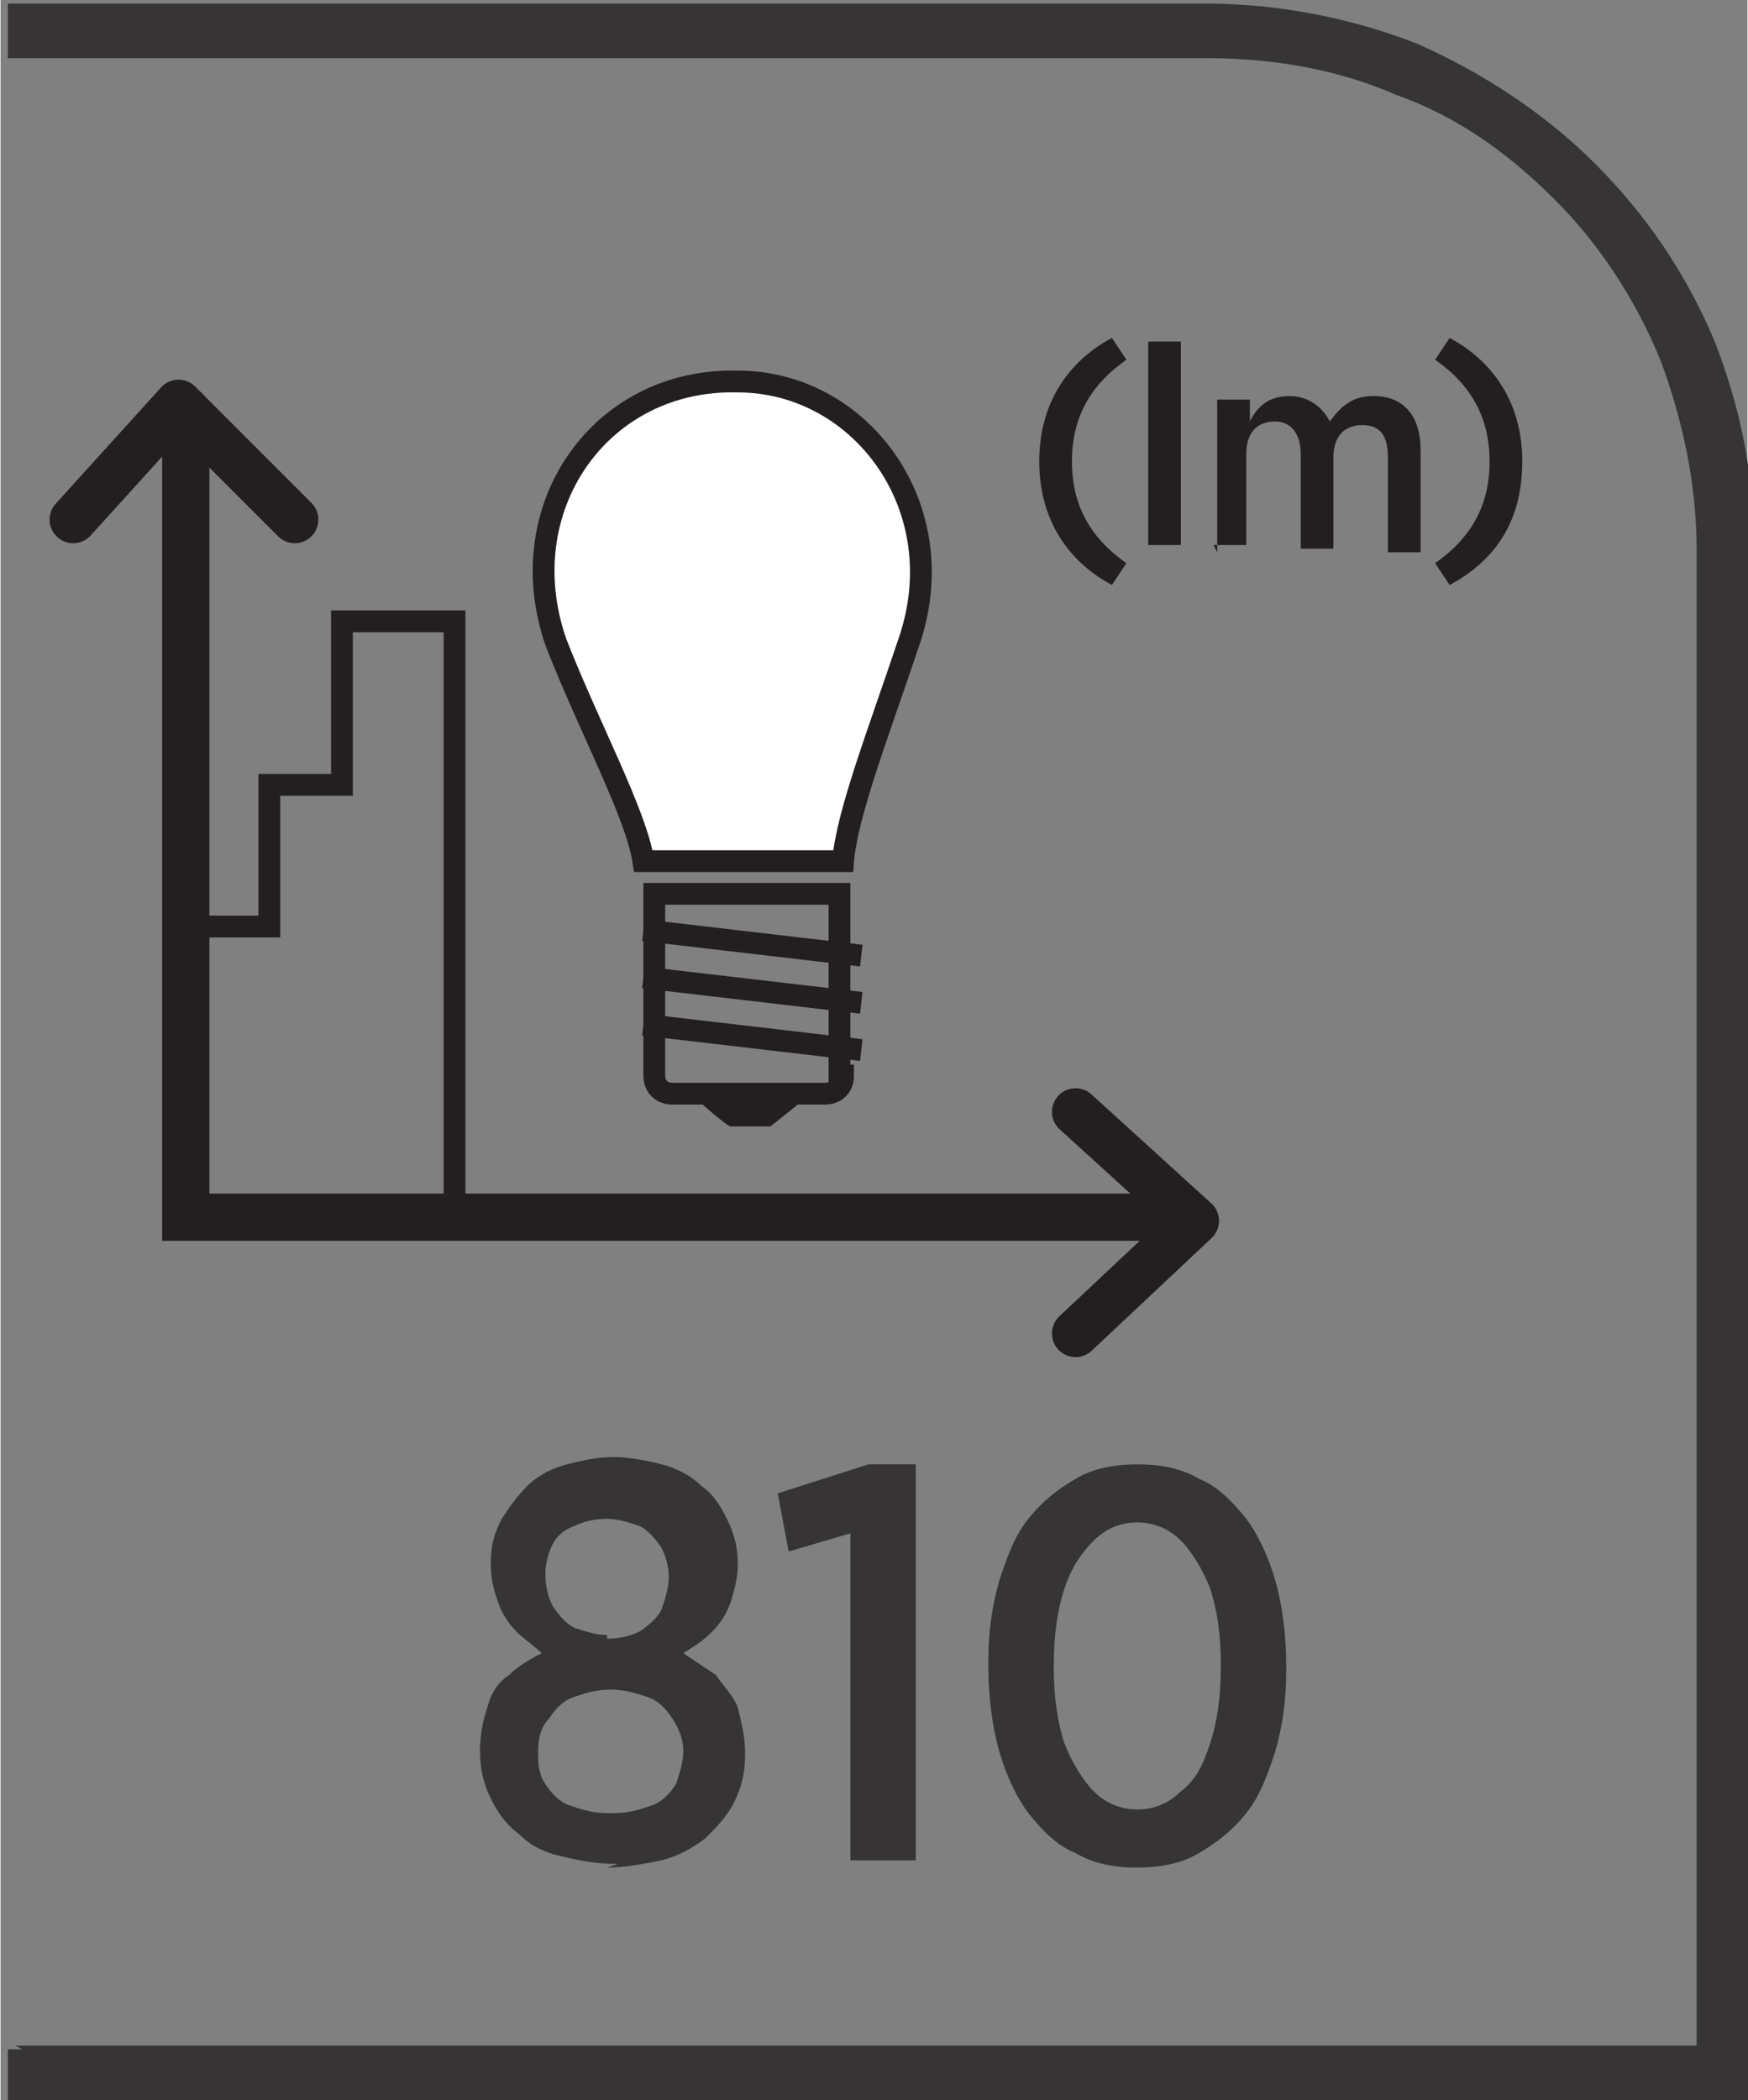 <?xml version="1.0" encoding="UTF-8"?>
<!DOCTYPE svg PUBLIC "-//W3C//DTD SVG 1.1//EN" "http://www.w3.org/Graphics/SVG/1.1/DTD/svg11.dtd">
<!-- Creator: CorelDRAW -->
<svg xmlns="http://www.w3.org/2000/svg" xml:space="preserve" width="6.73mm" height="8.082mm" style="shape-rendering:geometricPrecision; text-rendering:geometricPrecision; image-rendering:optimizeQuality; fill-rule:evenodd; clip-rule:evenodd"
viewBox="0 0 0.481 0.578"
 xmlns:xlink="http://www.w3.org/1999/xlink">
 <rect x="0" y="0" width="0.481" height="0.578" fill="#808080" stroke="none"/>
 <defs>
  <style type="text/css">
   <![CDATA[
    .str0 {stroke:#231F20;stroke-width:0.006}
    .str1 {stroke:#231F20;stroke-width:0.013;stroke-linecap:round}
    .str2 {stroke:#231F20;stroke-width:0.013;stroke-linecap:round;stroke-linejoin:round}
    .fil1 {fill:none;fill-rule:nonzero}
    .fil0 {fill:#373435;fill-rule:nonzero}
    .fil2 {fill:#231F20;fill-rule:nonzero}
    .fil3 {fill:white;fill-rule:nonzero}
   ]]>
  </style>
 </defs>
 <g id="Layer_x0020_1">
  <g id="_686450904">
   <path id="_686451384" class="fil0" d="M0.004 0.563l0.463 0 0 -0.412c0,-0.018 -0.004,-0.036 -0.01,-0.052 -0.007,-0.017 -0.017,-0.032 -0.029,-0.044 -0.013,-0.013 -0.027,-0.023 -0.044,-0.029 -0.016,-0.007 -0.034,-0.01 -0.052,-0.01l-0.33 0 0 -0.015 0.33 0c0.02,0 0.04,0.004 0.058,0.011 0.018,0.008 0.035,0.019 0.049,0.033 0.014,0.014 0.025,0.03 0.033,0.049 0.007,0.018 0.011,0.037 0.011,0.058l0 0.427 -0.481 0 0 -0.015 0.004 0z"/>
   <path id="_686451192" class="fil1 str0" d="M0.232 0.296c0,0.003 -0.002,0.005 -0.005,0.005l-0.042 0c-0.003,0 -0.005,-0.002 -0.005,-0.005l0 -0.05 0.051 0 0 0.05z"/>
   <path id="_686451264" class="fil2" d="M0.212 0.31l-0.011 0c-0.001,0 -0.01,-0.008 -0.01,-0.008l0.031 0c0,0 -0.01,0.008 -0.01,0.008z"/>
   <path id="_686451240" class="fil1 str0" d="M0.177 0.282l0.06 0.007m-0.06 -0.02l0.06 0.007m-0.06 -0.02l0.06 0.007"/>
   <path id="_686451624" class="fil3" d="M0.232 0.237c0.001,-0.013 0.01,-0.036 0.018,-0.06 0.013,-0.037 -0.013,-0.072 -0.047,-0.072 -0.038,-0.001 -0.063,0.035 -0.05,0.072 0.009,0.023 0.022,0.047 0.024,0.06l0.054 0z"/>
   <path id="_686451816" class="fil1 str0" d="M0.232 0.237c0.001,-0.013 0.01,-0.036 0.018,-0.06 0.013,-0.037 -0.013,-0.072 -0.047,-0.072 -0.038,-0.001 -0.063,0.035 -0.05,0.072 0.009,0.023 0.022,0.047 0.024,0.06l0.054 0z"/>
   <polyline id="_686451456" class="fil1 str0" points="0.051,0.255 0.074,0.255 0.074,0.216 0.094,0.216 0.094,0.171 0.125,0.171 0.125,0.337 "/>
   <path id="_686451648" class="fil2" d="M0.306 0.161l0.004 -0.006c-0.01,-0.007 -0.015,-0.016 -0.015,-0.028 0,-0.012 0.005,-0.021 0.015,-0.028l-0.004 -0.006c-0.013,0.007 -0.02,0.019 -0.02,0.034 0,0.015 0.007,0.027 0.02,0.034zm0.01 -0.011l0.009 0 0 -0.056 -0.009 0 0 0.056zm0.018 0l0.009 0 0 -0.025c0,-0.006 0.003,-0.009 0.008,-0.009 0.004,0 0.007,0.003 0.007,0.009l0 0.026 0.009 0 0 -0.025c0,-0.006 0.003,-0.009 0.008,-0.009 0.005,0 0.007,0.003 0.007,0.009l0 0.026 0.009 0 0 -0.028c0,-0.01 -0.005,-0.015 -0.013,-0.015 -0.006,0 -0.009,0.003 -0.012,0.007 -0.002,-0.004 -0.006,-0.007 -0.011,-0.007 -0.006,0 -0.009,0.003 -0.011,0.007l0 -0.006 -0.009 0 0 0.042zm0.065 0.011c0.013,-0.007 0.02,-0.018 0.02,-0.034 0,-0.015 -0.007,-0.027 -0.02,-0.034l-0.004 0.006c0.01,0.007 0.015,0.016 0.015,0.028 0,0.012 -0.005,0.021 -0.015,0.028l0.004 0.006z"/>
   <polyline id="_686451696" class="fil1 str1" points="0.051,0.113 0.051,0.335 0.327,0.335 "/>
   <polyline id="_686451744" class="fil1 str2" points="0.296,0.367 0.329,0.336 0.296,0.306 "/>
   <polyline id="_686450640" class="fil1 str2" points="0.081,0.143 0.049,0.111 0.02,0.143 "/>
   <path id="_686450928" class="fil0" d="M0.167 0.514c0.005,-2.85848e-005 0.01,-0.001 0.015,-0.002 0.004,-0.001 0.008,-0.003 0.012,-0.006 0.003,-0.003 0.006,-0.006 0.008,-0.01 0.002,-0.004 0.003,-0.008 0.003,-0.013l0 -0.001c-2.85848e-005,-0.004 -0.001,-0.008 -0.002,-0.012 -0.001,-0.003 -0.004,-0.006 -0.006,-0.009 -0.003,-0.002 -0.006,-0.004 -0.009,-0.006 0.003,-0.002 0.005,-0.003 0.008,-0.006 0.002,-0.002 0.004,-0.005 0.005,-0.008 0.001,-0.003 0.002,-0.007 0.002,-0.01l0 -0.001c-2.85848e-005,-0.004 -0.001,-0.008 -0.003,-0.012 -0.002,-0.004 -0.004,-0.007 -0.007,-0.009 -0.003,-0.003 -0.007,-0.005 -0.011,-0.006 -0.004,-0.001 -0.009,-0.002 -0.013,-0.002 -0.005,2.14386e-005 -0.009,0.001 -0.013,0.002 -0.004,0.001 -0.008,0.003 -0.011,0.006 -0.003,0.003 -0.005,0.006 -0.007,0.009 -0.002,0.004 -0.003,0.007 -0.003,0.012l0 0.001c2.14386e-005,0.004 0.001,0.007 0.002,0.01 0.001,0.003 0.003,0.006 0.005,0.008 0.002,0.002 0.005,0.004 0.007,0.006 -0.004,0.002 -0.007,0.004 -0.009,0.006 -0.003,0.002 -0.005,0.005 -0.006,0.009 -0.001,0.003 -0.002,0.007 -0.002,0.012l0 0c2.85848e-005,0.005 0.001,0.009 0.003,0.013 0.002,0.004 0.004,0.007 0.008,0.01 0.003,0.003 0.007,0.005 0.012,0.006 0.004,0.001 0.009,0.002 0.015,0.002zm0 -0.064c-0.003,-2.85848e-005 -0.006,-0.001 -0.009,-0.002 -0.002,-0.001 -0.004,-0.003 -0.006,-0.006 -0.001,-0.002 -0.002,-0.005 -0.002,-0.009l0 -0c2.85848e-005,-0.003 0.001,-0.006 0.002,-0.008 0.001,-0.002 0.003,-0.004 0.006,-0.005 0.002,-0.001 0.005,-0.002 0.009,-0.002 0.003,2.14386e-005 0.006,0.001 0.009,0.002 0.002,0.001 0.004,0.003 0.006,0.006 0.001,0.002 0.002,0.005 0.002,0.008l0 0c-2.85848e-005,0.003 -0.001,0.006 -0.002,0.009 -0.001,0.002 -0.003,0.004 -0.006,0.006 -0.002,0.001 -0.005,0.002 -0.009,0.002zm0 0.049c-0.004,-2.14386e-005 -0.007,-0.001 -0.01,-0.002 -0.003,-0.001 -0.005,-0.003 -0.007,-0.006 -0.002,-0.003 -0.002,-0.006 -0.002,-0.009l0 -0c2.85848e-005,-0.004 0.001,-0.007 0.003,-0.009 0.002,-0.003 0.004,-0.005 0.007,-0.006 0.003,-0.001 0.006,-0.002 0.01,-0.002 0.004,2.85848e-005 0.007,0.001 0.01,0.002 0.003,0.001 0.005,0.003 0.007,0.006 0.002,0.003 0.003,0.006 0.003,0.009l0 0c-2.85848e-005,0.003 -0.001,0.006 -0.002,0.009 -0.002,0.003 -0.004,0.005 -0.007,0.006 -0.003,0.001 -0.006,0.002 -0.01,0.002zm0.067 0.013l0.018 0 0 -0.109 -0.013 0 -0.025 0.008 0.003 0.016 0.017 -0.005 0 0.091zm0.079 0.002c0.006,-2.85848e-005 0.012,-0.001 0.017,-0.004 0.005,-0.003 0.009,-0.006 0.013,-0.011 0.004,-0.005 0.006,-0.011 0.008,-0.017 0.002,-0.007 0.003,-0.014 0.003,-0.022l0 -0.002c-2.85848e-005,-0.008 -0.001,-0.016 -0.003,-0.023 -0.002,-0.007 -0.005,-0.013 -0.008,-0.017 -0.004,-0.005 -0.008,-0.009 -0.013,-0.011 -0.005,-0.003 -0.011,-0.004 -0.017,-0.004 -0.006,2.85848e-005 -0.012,0.001 -0.017,0.004 -0.005,0.003 -0.009,0.006 -0.013,0.011 -0.004,0.005 -0.006,0.011 -0.008,0.017 -0.002,0.007 -0.003,0.014 -0.003,0.022l0 0.002c2.14386e-005,0.008 0.001,0.016 0.003,0.023 0.002,0.007 0.005,0.013 0.008,0.017 0.004,0.005 0.008,0.009 0.013,0.011 0.005,0.003 0.011,0.004 0.017,0.004zm0 -0.016c-0.005,-2.85848e-005 -0.009,-0.002 -0.012,-0.005 -0.003,-0.003 -0.006,-0.008 -0.008,-0.013 -0.002,-0.006 -0.003,-0.013 -0.003,-0.021l0 -0.001c2.85848e-005,-0.008 0.001,-0.015 0.003,-0.021 0.002,-0.006 0.005,-0.01 0.008,-0.013 0.003,-0.003 0.007,-0.005 0.012,-0.005 0.005,2.85848e-005 0.009,0.002 0.012,0.005 0.003,0.003 0.006,0.008 0.008,0.013 0.002,0.006 0.003,0.013 0.003,0.021l0 0.001c-2.14386e-005,0.008 -0.001,0.015 -0.003,0.021 -0.002,0.006 -0.004,0.01 -0.008,0.013 -0.003,0.003 -0.007,0.005 -0.012,0.005z"/>
  </g>
 </g>
</svg>
